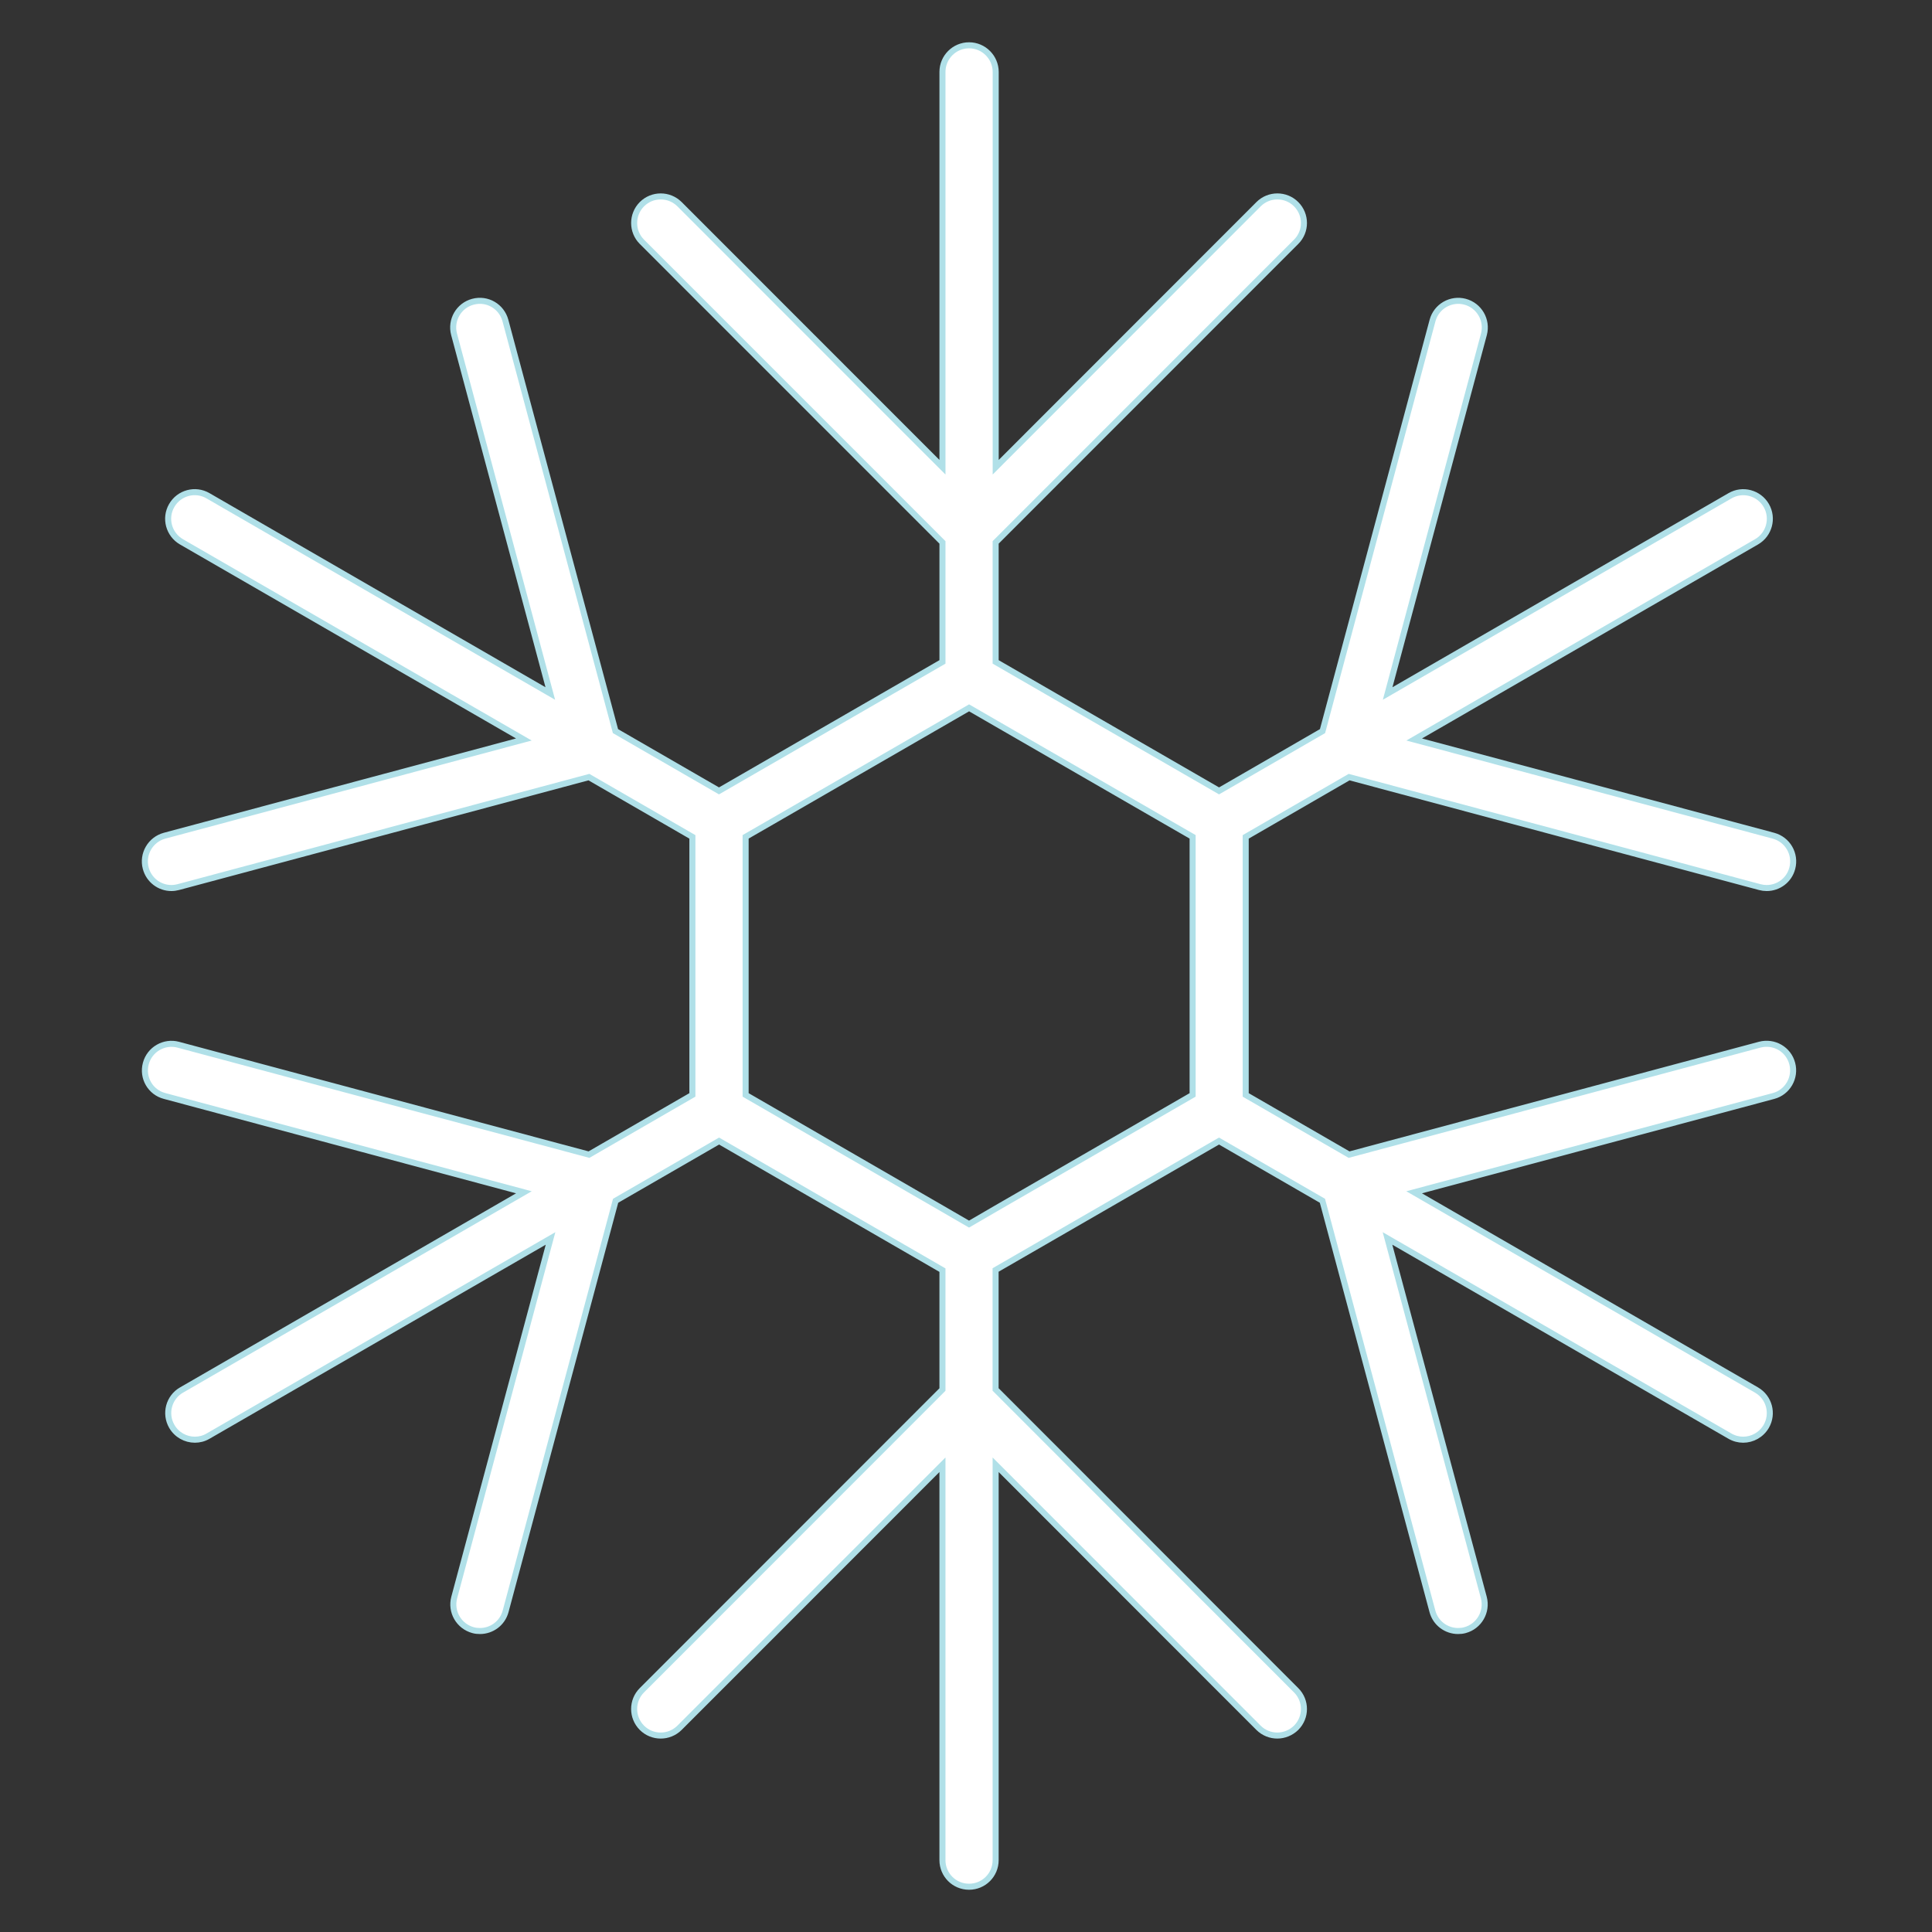 <?xml version="1.0" encoding="utf-8"?>
<!-- Generator: Adobe Illustrator 16.0.0, SVG Export Plug-In . SVG Version: 6.00 Build 0)  -->
<!DOCTYPE svg PUBLIC "-//W3C//DTD SVG 1.1//EN" "http://www.w3.org/Graphics/SVG/1.1/DTD/svg11.dtd">
<svg version="1.1" id="Layer_1" xmlns="http://www.w3.org/2000/svg" xmlns:xlink="http://www.w3.org/1999/xlink" x="0px" y="0px"
	 width="640px" height="640px" viewBox="0 0 640 640" enable-background="new 0 0 640 640" xml:space="preserve">
<rect x="0" y="0" width="640" height="640" fill="#333333" stroke="none"/>
<path id="Snowflake5_1_" fill="#FFFFFF" stroke="#B0E0E8" stroke-width="2" stroke-miterlimit="10" d="M582.926,346.063
	l-136.03,36.422l-34.24-19.783v-85.474l34.256-19.8l136.031,36.438c0.761,0.203,1.539,0.305,2.3,0.305
	c3.889,0,7.439-2.587,8.472-6.544c1.25-4.701-1.522-9.52-6.24-10.788l-119.003-31.874l113.424-65.488
	c4.193-2.435,5.631-7.811,3.213-12.022c-2.452-4.227-7.862-5.664-12.039-3.213l-113.391,65.488l31.89-118.987
	c1.234-4.701-1.538-9.52-6.238-10.788c-4.668-1.25-9.521,1.505-10.789,6.24l-36.438,135.997l-34.273,19.8l-74.01-42.729v-39.583
	l99.541-99.576c3.45-3.432,3.45-9.012,0-12.462c-3.414-3.432-9.012-3.432-12.444,0l-87.079,87.131V23.816
	c-0.018-4.853-3.975-8.81-8.827-8.81c-4.853,0-8.809,3.957-8.809,8.81v130.958l-87.097-87.131c-3.45-3.432-9.03-3.432-12.462,0
	c-3.433,3.45-3.433,9.03,0,12.462l99.559,99.576v39.583l-74.027,42.729l-34.291-19.8l-36.455-135.997
	c-1.269-4.718-6.037-7.508-10.771-6.24c-4.701,1.251-7.491,6.087-6.239,10.788l31.873,118.987l-113.39-65.504
	c-4.193-2.452-9.587-0.998-12.022,3.229c-2.435,4.211-0.98,9.587,3.213,12.022l113.441,65.488L54.51,276.839
	c-4.684,1.268-7.491,6.104-6.223,10.788c1.048,3.939,4.599,6.544,8.488,6.544c0.761,0,1.521-0.102,2.283-0.305l136.031-36.438
	l34.274,19.8v85.474l-34.257,19.783L59.075,346.081c-4.633-1.252-9.52,1.504-10.771,6.238c-1.268,4.7,1.522,9.52,6.223,10.737
	l119.021,31.906L60.124,460.468c-4.21,2.419-5.648,7.813-3.213,12.04c1.64,2.823,4.599,4.412,7.643,4.412
	c1.488,0,3.01-0.372,4.396-1.2l113.424-65.47l-31.907,118.952c-1.251,4.734,1.539,9.52,6.24,10.806
	c0.761,0.22,1.539,0.287,2.283,0.287c3.889,0,7.439-2.554,8.505-6.527l36.438-135.997l34.274-19.783l73.993,42.762V460.3
	l-99.559,99.608c-3.433,3.434-3.433,8.996,0,12.445c3.432,3.433,9.012,3.433,12.462,0l87.097-87.131v130.976
	c0,4.869,3.939,8.809,8.809,8.809s8.81-3.922,8.81-8.809V485.223l87.079,87.131c1.742,1.725,3.991,2.57,6.224,2.57
	c2.249,0,4.532-0.896,6.238-2.57c3.45-3.449,3.45-9.012,0-12.445l-99.559-99.643v-39.566l74.011-42.712l34.257,19.783
	l36.438,135.997c1.049,3.957,4.617,6.527,8.489,6.527c0.761,0,1.521-0.067,2.3-0.287c4.7-1.269,7.473-6.105,6.238-10.806
	L459.627,410.25l113.407,65.47c1.403,0.813,2.909,1.2,4.413,1.2c3.044,0,5.986-1.589,7.643-4.412
	c2.436-4.228,0.997-9.589-3.212-12.04l-113.425-65.505l119.005-31.889c4.718-1.235,7.49-6.104,6.239-10.771
	C592.479,347.619,587.678,344.813,582.926,346.063z M329.818,400.375l-8.81,5.123l-8.809-5.107l-56.391-32.6l-8.81-5.089v-10.179
	v-65.117v-10.196l8.81-5.073l56.408-32.566l8.81-5.09l8.81,5.09l56.424,32.566l8.81,5.073v10.196v65.117v10.179l-8.81,5.089
	L329.818,400.375z"/>
</svg>
